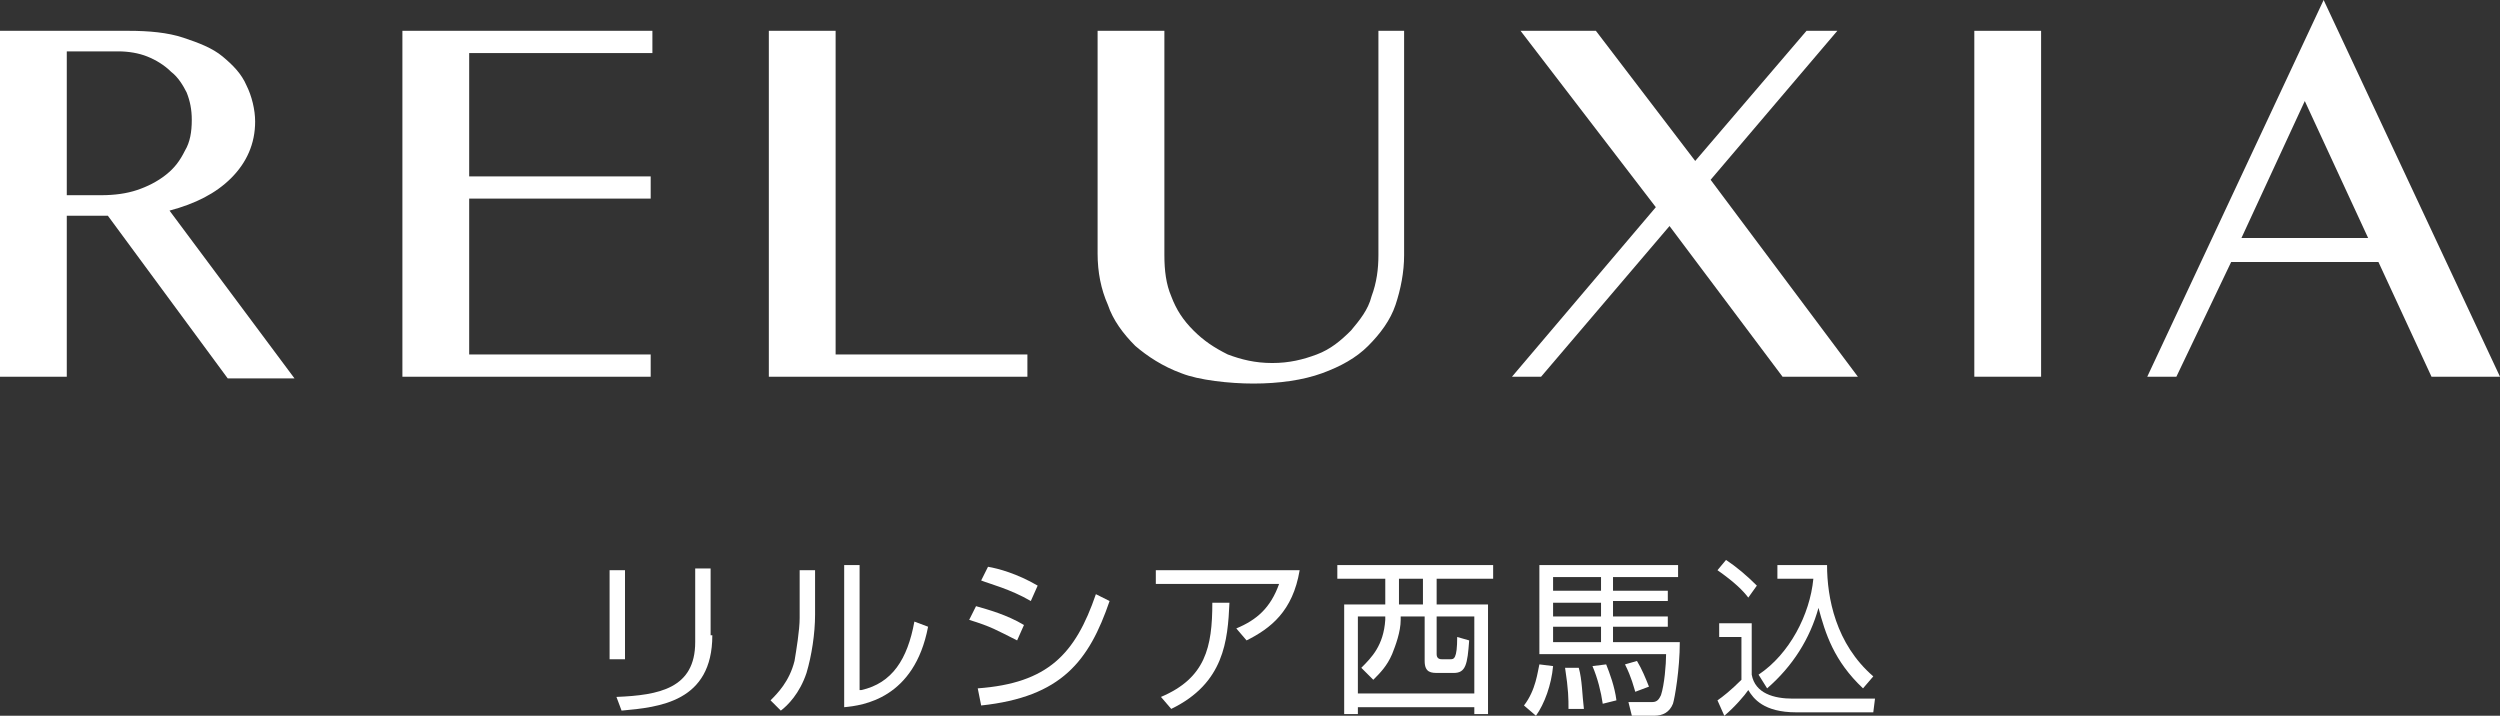 <?xml version="1.0" encoding="utf-8"?>
<!-- Generator: Adobe Illustrator 26.0.2, SVG Export Plug-In . SVG Version: 6.00 Build 0)  -->
<svg version="1.1" id="レイヤー_1" xmlns="http://www.w3.org/2000/svg" xmlns:xlink="http://www.w3.org/1999/xlink" x="0px"
	 y="0px" viewBox="0 0 146 41.8" style="enable-background:new 0 0 146 41.8;" xml:space="preserve">
<rect x="0" y="0" width="146" height="41.8" fill="#333333" stroke="none"/>
<style type="text/css">
	.st0{display:none;fill:#050505;}
	.st1{fill:#FFFFFF;}
</style>
<rect x="-41" y="-15.2" class="st0" width="244.6" height="89.6"/>
<g>
	<g>
		<g>
			<g>
				<g id="XMLID_56_">
					<path id="XMLID_68_" class="st1" d="M0,1.8h7.5c1.2,0,2.3,0.1,3.2,0.4c0.9,0.3,1.7,0.6,2.3,1.1c0.6,0.5,1.1,1,1.4,1.7
						c0.3,0.6,0.5,1.4,0.5,2.1c0,1.3-0.5,2.4-1.4,3.3c-0.9,0.9-2.1,1.5-3.6,1.9l7.3,9.8h-3.9l-7-9.5H3.9V22H0V1.8z M3.9,11.4h2
						c0.8,0,1.5-0.1,2.1-0.3c0.6-0.2,1.2-0.5,1.7-0.9c0.5-0.4,0.8-0.8,1.1-1.4c0.3-0.5,0.4-1.1,0.4-1.8c0-0.6-0.1-1.1-0.3-1.6
						C10.7,5,10.4,4.5,10,4.2C9.6,3.8,9.1,3.5,8.6,3.3C8.1,3.1,7.5,3,6.9,3h-3V11.4z"/>
					<path id="XMLID_66_" class="st1" d="M44.9,1.8h3.9v18.9H60V22H44.9V1.8z"/>
					<path id="XMLID_64_" class="st1" d="M64.1,1.8H68v13.1c0,0.9,0.1,1.7,0.4,2.4c0.3,0.8,0.7,1.4,1.3,2c0.6,0.6,1.2,1,2,1.4
						c0.8,0.3,1.6,0.5,2.6,0.5c1,0,1.8-0.2,2.6-0.5c0.8-0.3,1.4-0.8,2-1.4c0.5-0.6,1-1.2,1.2-2c0.3-0.8,0.4-1.6,0.4-2.4V1.8H82v13.1
						c0,1-0.2,2-0.5,2.9c-0.3,0.9-0.9,1.7-1.6,2.4c-0.7,0.7-1.6,1.2-2.7,1.6c-1.1,0.4-2.5,0.6-4,0.6c-1.4,0-3.2-0.2-4.2-0.6
						c-1.1-0.4-2-1-2.7-1.6c-0.7-0.7-1.3-1.5-1.6-2.4c-0.4-0.9-0.6-1.9-0.6-3V1.8z"/>
					<path id="XMLID_62_" class="st1" d="M115.3,1.8h3.9V22h-3.9V1.8z"/>
					<path id="XMLID_59_" class="st1" d="M135.7,0L146,22h-4l-3.1-6.7h-8.6l-3.2,6.7h-1.7L135.7,0z M130.9,13.9h7.4l-3.7-8
						L130.9,13.9z"/>
					<path id="XMLID_57_" class="st1" d="M38.1,1.8v1.3H27.4v7.2h10.6v1.3H27.4v9.1h10.6V22H23.5V1.8H38.1z"/>
				</g>
				<polygon id="XMLID_55_" class="st1" points="108.5,22 99.9,10.5 107.3,1.8 105.5,1.8 99,9.4 93.2,1.8 88.8,1.8 96.7,12.1 
					88.3,22 90,22 97.5,13.2 104.1,22 				"/>
			</g>
		</g>
	</g>
	<g>
		<path class="st1" d="M36.5,38.5h-0.9v-5.2h0.9V38.5z M41.6,37.1c0,3.9-3.1,4.2-5.3,4.4L36,40.7c2.5-0.1,4.6-0.5,4.6-3.2v-4.3h0.9
			V37.1z"/>
		<path class="st1" d="M47.6,35.9c0,1.1-0.2,2.4-0.5,3.4c-0.4,1.2-1.1,1.9-1.5,2.2L45,40.9c0.4-0.4,1.1-1.1,1.4-2.3
			c0.1-0.6,0.3-1.8,0.3-2.5v-2.8h0.9V35.9z M50.3,40.3c1.8-0.4,2.7-1.8,3.1-4l0.8,0.3c-0.8,4.2-3.8,4.6-4.9,4.7V33h0.9V40.3z"/>
		<path class="st1" d="M59.4,37.4c-1.2-0.6-1.5-0.8-2.8-1.2l0.4-0.8c0.7,0.2,1.8,0.5,2.8,1.1L59.4,37.4z M57.1,40.2
			c4.1-0.3,5.7-2,6.9-5.5l0.8,0.4c-1.2,3.5-2.8,5.6-7.5,6.1L57.1,40.2z M60.2,35.1c-1.2-0.7-2.4-1-2.9-1.2l0.4-0.8
			c0.6,0.1,1.7,0.4,2.9,1.1L60.2,35.1z"/>
		<path class="st1" d="M75.9,33.3c-0.4,2.4-1.7,3.4-3.1,4.1l-0.6-0.7c1.2-0.5,2-1.2,2.5-2.6h-7.2v-0.8H75.9z M67.8,40.7
			c2.6-1.1,3-2.9,3-5.5l1,0c-0.1,2.2-0.3,4.7-3.4,6.2L67.8,40.7z"/>
		<path class="st1" d="M87.3,33.8h-3.4v1.5h3v6.4h-0.8v-0.4h-6.8v0.4h-0.8v-6.4h2.4v-1.5h-2.8V33h9.1V33.8z M80.9,36h-1.6v4.5h6.8
			V36h-2.2v2.2c0,0.2,0.1,0.3,0.3,0.3h0.5c0.2,0,0.4,0,0.4-1.3l0.7,0.2c-0.1,1.4-0.2,1.9-0.9,1.9h-0.9c-0.4,0-0.8,0-0.8-0.7V36h-1.4
			v0.2c0,0.7-0.3,1.5-0.5,2c-0.3,0.7-0.7,1.1-1.1,1.5L79.5,39c0.6-0.6,1.3-1.3,1.4-2.8L80.9,36z M83.1,33.8h-1.4v1.5h1.4V33.8z"/>
		<path class="st1" d="M89,41.2c0.7-0.9,0.8-2,0.9-2.4l0.8,0.1c-0.1,1.1-0.5,2.2-1,2.9L89,41.2z M97.9,33.7h-3.7v0.8h3.2v0.6h-3.2
			V36h3.2v0.6h-3.2v0.9h3.9c0,1.6-0.3,3.3-0.4,3.6c-0.2,0.5-0.6,0.7-1.1,0.7h-1.3l-0.2-0.8l1.4,0c0.3,0,0.4-0.2,0.5-0.4
			c0.2-0.6,0.3-1.8,0.3-2.4h-7.4V33h8.1V33.7z M93.5,33.7h-2.8v0.8h2.8V33.7z M93.5,35.2h-2.8V36h2.8V35.2z M93.5,36.6h-2.8v0.9h2.8
			V36.6z M91.6,41.4c0-0.6,0-1.1-0.2-2.4l0.8,0c0.2,0.7,0.2,1.6,0.3,2.4L91.6,41.4z M93.6,41.1c-0.1-0.7-0.3-1.5-0.6-2.2l0.8-0.1
			c0.2,0.5,0.5,1.3,0.6,2.1L93.6,41.1z M95.5,40.4c-0.1-0.3-0.2-0.8-0.6-1.6l0.7-0.2c0.3,0.5,0.5,1,0.7,1.5L95.5,40.4z"/>
		<path class="st1" d="M102.3,36.5v2.9c0.2,1.1,1.3,1.4,2.4,1.4h4.8l-0.1,0.8h-4.5c-1.9,0-2.5-0.8-2.8-1.3c-0.2,0.3-0.8,1-1.4,1.5
			l-0.4-0.9c0.3-0.2,0.8-0.6,1.4-1.2v-2.5h-1.3v-0.8H102.3z M102.1,34.9c-0.3-0.4-0.8-0.9-1.8-1.6l0.5-0.6c0.6,0.4,1.2,0.9,1.8,1.5
			L102.1,34.9z M102.7,39.4c1.8-1.2,3-3.5,3.2-5.6h-2.1V33h2.9c0,1.9,0.5,4.6,2.7,6.5l-0.6,0.7c-1.7-1.6-2.2-3.2-2.6-4.7
			c-0.5,1.8-1.5,3.4-3,4.7L102.7,39.4z"/>
	</g>
</g>
</svg>
